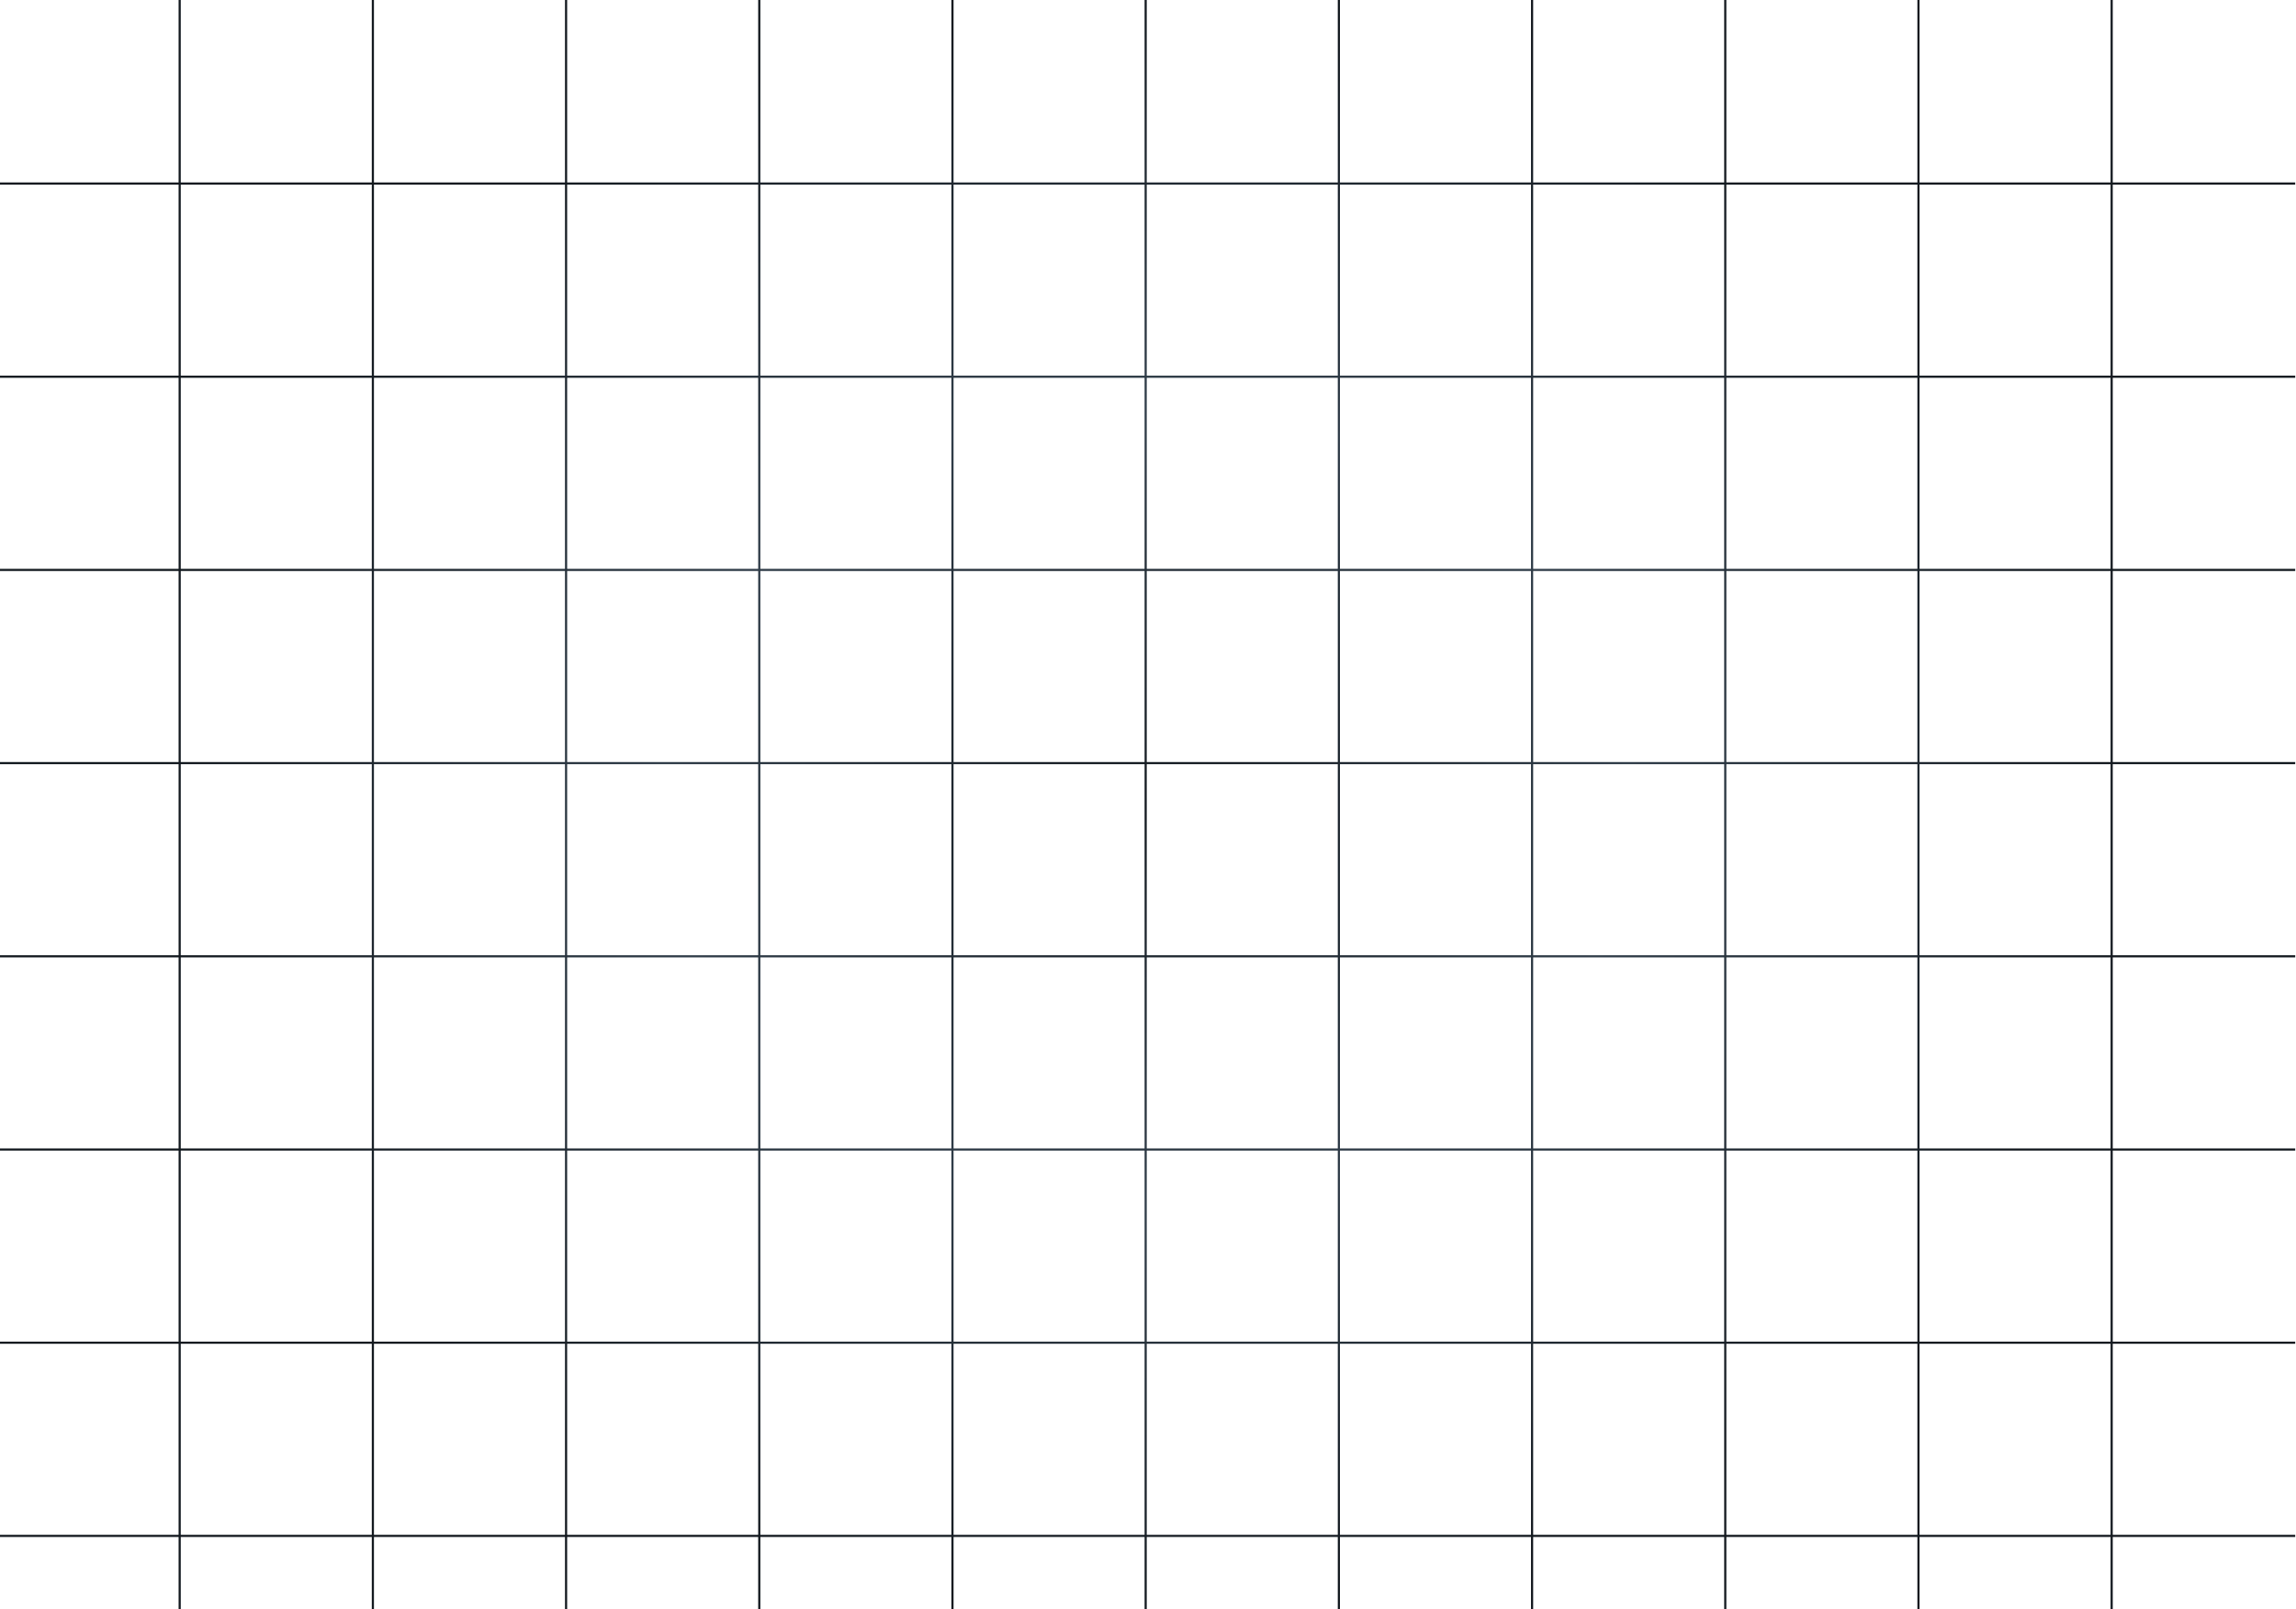 <svg width="1070" height="750" viewBox="0 0 1070 750" fill="none" xmlns="http://www.w3.org/2000/svg">
<path fill-rule="evenodd" clip-rule="evenodd" d="M83.234 716.286H0L0 715.286H83.234L83.234 626.25H0L0 625.25H83.234V536.214H0L0 535.214H83.234V446.178H0L0 445.178H83.234L83.234 356.142H0L0 355.142H83.234V266.106H0L0 265.106H83.234V176.07H0L0 175.07H83.234L83.234 86.034H0L0 85.034H83.234V0H84.234V85.034H173.27L173.27 0H174.27L174.27 85.034H263.305V0H264.305V85.034H353.344V0H354.344V85.034H443.379V0H444.379V85.034H533.414V0H534.414V85.034H623.453V0H624.453V85.034H713.488V0H714.488V85.034H803.523V0H804.523V85.034H893.559V0H894.559V85.034L983.594 85.034V0H984.594V85.034H1069.63V86.034H984.594V175.07H1069.63V176.07H984.594V265.106H1069.63V266.106H984.594V355.142H1069.63V356.142H984.594V445.178H1069.63V446.178H984.594V535.214H1069.63V536.214H984.594V625.25L1069.63 625.25V626.25L984.594 626.25V715.286L1069.63 715.286V716.286L984.594 716.286V750H983.594V716.286H894.559V750H893.559V716.286H804.523V750H803.523V716.286H714.488V750H713.488V716.286H624.453V750H623.453V716.286H534.414V750H533.414V716.286H444.379V750H443.379V716.286H354.344V750H353.344V716.286H264.305V750H263.305V716.286H174.27V750H173.27V716.286H84.234V750H83.234V716.286ZM84.234 715.286H173.27V626.25H84.234L84.234 715.286ZM84.234 625.25H173.27V536.214H84.234V625.25ZM84.234 535.214H173.27L173.27 446.178H84.234V535.214ZM84.234 445.178H173.27V356.142H84.234L84.234 445.178ZM84.234 355.142H173.27V266.106H84.234V355.142ZM84.234 265.106H173.27V176.07H84.234V265.106ZM84.234 175.07H173.27V86.034H84.234L84.234 175.07ZM174.27 86.034V175.07H263.305V86.034H174.27ZM264.305 86.034V175.07H353.344V86.034H264.305ZM354.344 86.034V175.07H443.379V86.034H354.344ZM444.379 86.034V175.07H533.414V86.034H444.379ZM534.414 86.034V175.07H623.453V86.034H534.414ZM624.453 86.034V175.07H713.488V86.034H624.453ZM714.488 86.034V175.07H803.523V86.034H714.488ZM804.523 86.034V175.07H893.559V86.034H804.523ZM894.559 86.034V175.07L983.594 175.07V86.034L894.559 86.034ZM983.594 176.07L894.559 176.07V265.106H983.594V176.07ZM983.594 266.106H894.559V355.142H983.594V266.106ZM983.594 356.142H894.559V445.178H983.594V356.142ZM983.594 446.178H894.559V535.214H983.594V446.178ZM983.594 536.214H894.559V625.25H983.594V536.214ZM983.594 626.25H894.559V715.286H983.594V626.25ZM893.559 715.286V626.25H804.523V715.286H893.559ZM803.523 715.286V626.25H714.488V715.286H803.523ZM713.488 715.286V626.25H624.453V715.286H713.488ZM623.453 715.286V626.25H534.414V715.286H623.453ZM533.414 715.286V626.25H444.379V715.286H533.414ZM443.379 715.286V626.25H354.344V715.286H443.379ZM353.344 715.286V626.25H264.305V715.286H353.344ZM263.305 715.286V626.25H174.27V715.286H263.305ZM174.27 625.25H263.305V536.214H174.27V625.25ZM174.27 535.214H263.305V446.178H174.27L174.27 535.214ZM174.27 445.178H263.305V356.142H174.27V445.178ZM174.27 355.142H263.305L263.305 266.106H174.27V355.142ZM174.27 265.106H263.305V176.07H174.27V265.106ZM264.305 176.07V265.106H353.344V176.07H264.305ZM354.344 176.07V265.106H443.379V176.07H354.344ZM444.379 176.07V265.106L533.414 265.106V176.07H444.379ZM534.414 176.07V265.106H623.453V176.07H534.414ZM624.453 176.07V265.106H713.488V176.07H624.453ZM714.488 176.07V265.106H803.523V176.07H714.488ZM804.523 176.07V265.106H893.559V176.07H804.523ZM893.559 266.106H804.523V355.142H893.559V266.106ZM893.559 356.142H804.523V445.178H893.559V356.142ZM893.559 446.178H804.523V535.214H893.559V446.178ZM893.559 536.214H804.523V625.25H893.559V536.214ZM803.523 625.25V536.214H714.488V625.25H803.523ZM713.488 625.25V536.214H624.453V625.25H713.488ZM623.453 625.25V536.214H534.414V625.25H623.453ZM533.414 625.25V536.214H444.379V625.25H533.414ZM443.379 625.25V536.214H354.344V625.25H443.379ZM353.344 625.25V536.214H264.305V625.25H353.344ZM264.305 535.214H353.344V446.178H264.305V535.214ZM264.305 445.178H353.344V356.142H264.305V445.178ZM264.305 355.142H353.344L353.344 266.106H264.305L264.305 355.142ZM354.344 266.106L354.344 355.142H443.379L443.379 266.106H354.344ZM444.379 266.106L444.379 355.142L533.414 355.142V266.106L444.379 266.106ZM534.414 266.106V355.142H623.453V266.106H534.414ZM624.453 266.106V355.142H713.488V266.106H624.453ZM714.488 266.106V355.142H803.523V266.106H714.488ZM803.523 356.142H714.488V445.178H803.523V356.142ZM803.523 446.178H714.488V535.214H803.523V446.178ZM713.488 535.214V446.178H624.453V535.214H713.488ZM623.453 535.214V446.178H534.414V535.214H623.453ZM533.414 535.214V446.178L444.379 446.178V535.214H533.414ZM443.379 535.214V446.178H354.344V535.214H443.379ZM354.344 445.178H443.379V356.142H354.344V445.178ZM444.379 356.142V445.178L533.414 445.178V356.142L444.379 356.142ZM534.414 356.142V445.178H623.453V356.142H534.414ZM624.453 356.142V445.178H713.488V356.142H624.453Z" fill="url(#paint0_radial_2191_1468)"/>
<defs>
<radialGradient id="paint0_radial_2191_1468" cx="0" cy="0" r="1" gradientUnits="userSpaceOnUse" gradientTransform="translate(533.914 375) rotate(90) scale(375 451.08)">
<stop stop-color="#13191F"/>
<stop offset="0.5" stop-color="#303D49"/>
<stop offset="1" stop-color="#13191F"/>
</radialGradient>
</defs>
</svg>
